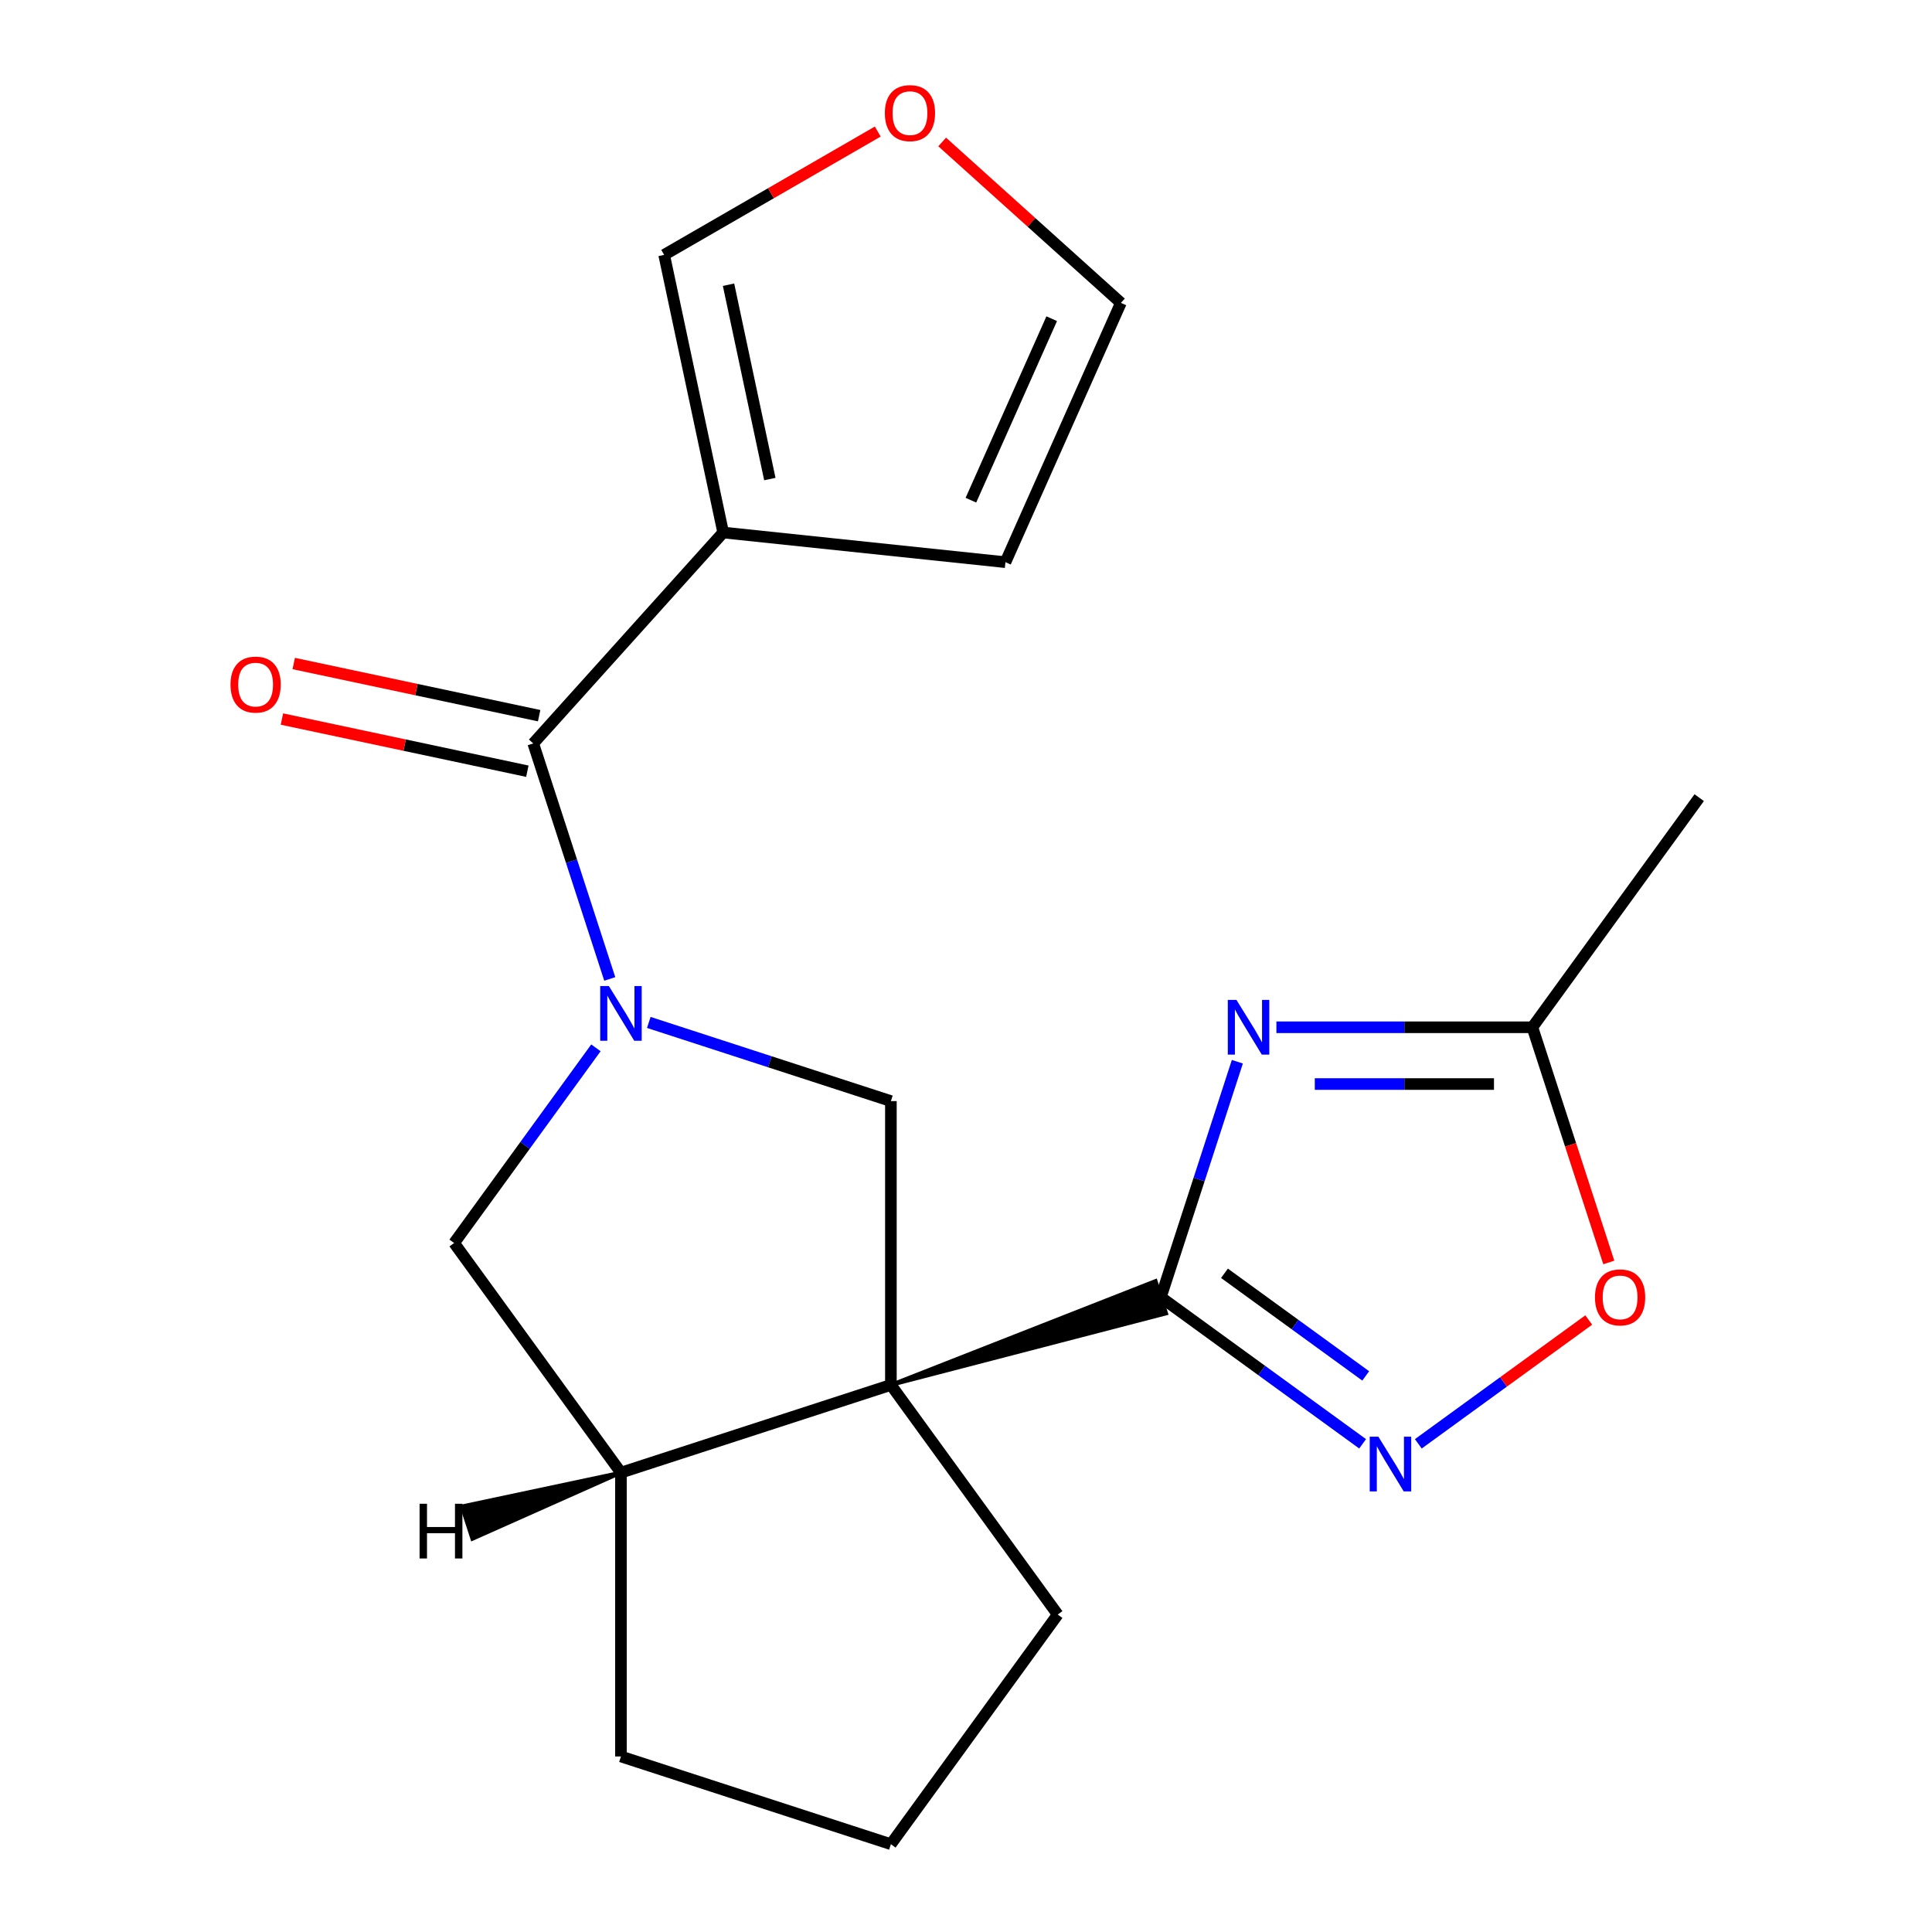 <?xml version='1.0' encoding='iso-8859-1'?>
<svg version='1.1' baseProfile='full'
              xmlns='http://www.w3.org/2000/svg'
                      xmlns:rdkit='http://www.rdkit.org/xml'
                      xmlns:xlink='http://www.w3.org/1999/xlink'
                  xml:space='preserve'
width='1000px' height='1000px' viewBox='0 0 1000 1000'>
<!-- END OF HEADER -->
<rect style='opacity:1.0;fill:#FFFFFF;stroke:none' width='1000' height='1000' x='0' y='0'> </rect>
<path class='bond-0' d='M 461.126,716.837 L 603.572,679.822 L 598.124,663.055 Z' style='fill:#000000;fill-rule:evenodd;fill-opacity:1;stroke:#000000;stroke-width:2px;stroke-linecap:butt;stroke-linejoin:miter;stroke-opacity:1;' />
<path class='bond-5' d='M 461.126,716.837 L 461.126,569.925' style='fill:none;fill-rule:evenodd;stroke:#000000;stroke-width:6px;stroke-linecap:butt;stroke-linejoin:miter;stroke-opacity:1' />
<path class='bond-7' d='M 461.126,716.837 L 321.405,762.235' style='fill:none;fill-rule:evenodd;stroke:#000000;stroke-width:6px;stroke-linecap:butt;stroke-linejoin:miter;stroke-opacity:1' />
<path class='bond-16' d='M 461.126,716.837 L 547.479,835.691' style='fill:none;fill-rule:evenodd;stroke:#000000;stroke-width:6px;stroke-linecap:butt;stroke-linejoin:miter;stroke-opacity:1' />
<path class='bond-2' d='M 600.848,671.438 L 620.65,610.494' style='fill:none;fill-rule:evenodd;stroke:#000000;stroke-width:6px;stroke-linecap:butt;stroke-linejoin:miter;stroke-opacity:1' />
<path class='bond-2' d='M 620.65,610.494 L 640.452,549.55' style='fill:none;fill-rule:evenodd;stroke:#0000FF;stroke-width:6px;stroke-linecap:butt;stroke-linejoin:miter;stroke-opacity:1' />
<path class='bond-4' d='M 600.848,671.438 L 653.069,709.379' style='fill:none;fill-rule:evenodd;stroke:#000000;stroke-width:6px;stroke-linecap:butt;stroke-linejoin:miter;stroke-opacity:1' />
<path class='bond-4' d='M 653.069,709.379 L 705.29,747.32' style='fill:none;fill-rule:evenodd;stroke:#0000FF;stroke-width:6px;stroke-linecap:butt;stroke-linejoin:miter;stroke-opacity:1' />
<path class='bond-4' d='M 633.785,659.05 L 670.339,685.608' style='fill:none;fill-rule:evenodd;stroke:#000000;stroke-width:6px;stroke-linecap:butt;stroke-linejoin:miter;stroke-opacity:1' />
<path class='bond-4' d='M 670.339,685.608 L 706.894,712.167' style='fill:none;fill-rule:evenodd;stroke:#0000FF;stroke-width:6px;stroke-linecap:butt;stroke-linejoin:miter;stroke-opacity:1' />
<path class='bond-1' d='M 335.817,529.209 L 398.472,549.567' style='fill:none;fill-rule:evenodd;stroke:#0000FF;stroke-width:6px;stroke-linecap:butt;stroke-linejoin:miter;stroke-opacity:1' />
<path class='bond-1' d='M 398.472,549.567 L 461.126,569.925' style='fill:none;fill-rule:evenodd;stroke:#000000;stroke-width:6px;stroke-linecap:butt;stroke-linejoin:miter;stroke-opacity:1' />
<path class='bond-3' d='M 315.61,506.694 L 295.808,445.749' style='fill:none;fill-rule:evenodd;stroke:#0000FF;stroke-width:6px;stroke-linecap:butt;stroke-linejoin:miter;stroke-opacity:1' />
<path class='bond-3' d='M 295.808,445.749 L 276.006,384.805' style='fill:none;fill-rule:evenodd;stroke:#000000;stroke-width:6px;stroke-linecap:butt;stroke-linejoin:miter;stroke-opacity:1' />
<path class='bond-21' d='M 308.448,542.359 L 271.75,592.87' style='fill:none;fill-rule:evenodd;stroke:#0000FF;stroke-width:6px;stroke-linecap:butt;stroke-linejoin:miter;stroke-opacity:1' />
<path class='bond-21' d='M 271.75,592.87 L 235.052,643.381' style='fill:none;fill-rule:evenodd;stroke:#000000;stroke-width:6px;stroke-linecap:butt;stroke-linejoin:miter;stroke-opacity:1' />
<path class='bond-8' d='M 660.659,531.717 L 726.909,531.717' style='fill:none;fill-rule:evenodd;stroke:#0000FF;stroke-width:6px;stroke-linecap:butt;stroke-linejoin:miter;stroke-opacity:1' />
<path class='bond-8' d='M 726.909,531.717 L 793.158,531.717' style='fill:none;fill-rule:evenodd;stroke:#000000;stroke-width:6px;stroke-linecap:butt;stroke-linejoin:miter;stroke-opacity:1' />
<path class='bond-8' d='M 680.534,561.099 L 726.909,561.099' style='fill:none;fill-rule:evenodd;stroke:#0000FF;stroke-width:6px;stroke-linecap:butt;stroke-linejoin:miter;stroke-opacity:1' />
<path class='bond-8' d='M 726.909,561.099 L 773.283,561.099' style='fill:none;fill-rule:evenodd;stroke:#000000;stroke-width:6px;stroke-linecap:butt;stroke-linejoin:miter;stroke-opacity:1' />
<path class='bond-6' d='M 276.006,384.805 L 374.31,275.628' style='fill:none;fill-rule:evenodd;stroke:#000000;stroke-width:6px;stroke-linecap:butt;stroke-linejoin:miter;stroke-opacity:1' />
<path class='bond-14' d='M 279.061,370.435 L 215.546,356.934' style='fill:none;fill-rule:evenodd;stroke:#000000;stroke-width:6px;stroke-linecap:butt;stroke-linejoin:miter;stroke-opacity:1' />
<path class='bond-14' d='M 215.546,356.934 L 152.032,343.434' style='fill:none;fill-rule:evenodd;stroke:#FF0000;stroke-width:6px;stroke-linecap:butt;stroke-linejoin:miter;stroke-opacity:1' />
<path class='bond-14' d='M 272.952,399.175 L 209.437,385.674' style='fill:none;fill-rule:evenodd;stroke:#000000;stroke-width:6px;stroke-linecap:butt;stroke-linejoin:miter;stroke-opacity:1' />
<path class='bond-14' d='M 209.437,385.674 L 145.923,372.174' style='fill:none;fill-rule:evenodd;stroke:#FF0000;stroke-width:6px;stroke-linecap:butt;stroke-linejoin:miter;stroke-opacity:1' />
<path class='bond-9' d='M 734.115,747.32 L 778.222,715.274' style='fill:none;fill-rule:evenodd;stroke:#0000FF;stroke-width:6px;stroke-linecap:butt;stroke-linejoin:miter;stroke-opacity:1' />
<path class='bond-9' d='M 778.222,715.274 L 822.329,683.228' style='fill:none;fill-rule:evenodd;stroke:#FF0000;stroke-width:6px;stroke-linecap:butt;stroke-linejoin:miter;stroke-opacity:1' />
<path class='bond-11' d='M 374.31,275.628 L 343.765,131.926' style='fill:none;fill-rule:evenodd;stroke:#000000;stroke-width:6px;stroke-linecap:butt;stroke-linejoin:miter;stroke-opacity:1' />
<path class='bond-11' d='M 398.468,247.964 L 377.087,147.372' style='fill:none;fill-rule:evenodd;stroke:#000000;stroke-width:6px;stroke-linecap:butt;stroke-linejoin:miter;stroke-opacity:1' />
<path class='bond-12' d='M 374.31,275.628 L 520.417,290.984' style='fill:none;fill-rule:evenodd;stroke:#000000;stroke-width:6px;stroke-linecap:butt;stroke-linejoin:miter;stroke-opacity:1' />
<path class='bond-10' d='M 321.405,762.235 L 235.052,643.381' style='fill:none;fill-rule:evenodd;stroke:#000000;stroke-width:6px;stroke-linecap:butt;stroke-linejoin:miter;stroke-opacity:1' />
<path class='bond-17' d='M 321.405,762.235 L 321.405,909.147' style='fill:none;fill-rule:evenodd;stroke:#000000;stroke-width:6px;stroke-linecap:butt;stroke-linejoin:miter;stroke-opacity:1' />
<path class='bond-24' d='M 321.405,762.235 L 239.062,779.722 L 244.509,796.488 Z' style='fill:#000000;fill-rule:evenodd;fill-opacity:1;stroke:#000000;stroke-width:2px;stroke-linecap:butt;stroke-linejoin:miter;stroke-opacity:1;' />
<path class='bond-19' d='M 793.158,531.717 L 879.511,412.862' style='fill:none;fill-rule:evenodd;stroke:#000000;stroke-width:6px;stroke-linecap:butt;stroke-linejoin:miter;stroke-opacity:1' />
<path class='bond-22' d='M 793.158,531.717 L 812.934,592.581' style='fill:none;fill-rule:evenodd;stroke:#000000;stroke-width:6px;stroke-linecap:butt;stroke-linejoin:miter;stroke-opacity:1' />
<path class='bond-22' d='M 812.934,592.581 L 832.71,653.446' style='fill:none;fill-rule:evenodd;stroke:#FF0000;stroke-width:6px;stroke-linecap:butt;stroke-linejoin:miter;stroke-opacity:1' />
<path class='bond-13' d='M 343.765,131.926 L 399.043,100.011' style='fill:none;fill-rule:evenodd;stroke:#000000;stroke-width:6px;stroke-linecap:butt;stroke-linejoin:miter;stroke-opacity:1' />
<path class='bond-13' d='M 399.043,100.011 L 454.322,68.096' style='fill:none;fill-rule:evenodd;stroke:#FF0000;stroke-width:6px;stroke-linecap:butt;stroke-linejoin:miter;stroke-opacity:1' />
<path class='bond-15' d='M 520.417,290.984 L 580.171,156.773' style='fill:none;fill-rule:evenodd;stroke:#000000;stroke-width:6px;stroke-linecap:butt;stroke-linejoin:miter;stroke-opacity:1' />
<path class='bond-15' d='M 502.538,258.902 L 544.366,164.954' style='fill:none;fill-rule:evenodd;stroke:#000000;stroke-width:6px;stroke-linecap:butt;stroke-linejoin:miter;stroke-opacity:1' />
<path class='bond-23' d='M 487.667,73.482 L 533.919,115.128' style='fill:none;fill-rule:evenodd;stroke:#FF0000;stroke-width:6px;stroke-linecap:butt;stroke-linejoin:miter;stroke-opacity:1' />
<path class='bond-23' d='M 533.919,115.128 L 580.171,156.773' style='fill:none;fill-rule:evenodd;stroke:#000000;stroke-width:6px;stroke-linecap:butt;stroke-linejoin:miter;stroke-opacity:1' />
<path class='bond-18' d='M 547.479,835.691 L 461.126,954.545' style='fill:none;fill-rule:evenodd;stroke:#000000;stroke-width:6px;stroke-linecap:butt;stroke-linejoin:miter;stroke-opacity:1' />
<path class='bond-20' d='M 321.405,909.147 L 461.126,954.545' style='fill:none;fill-rule:evenodd;stroke:#000000;stroke-width:6px;stroke-linecap:butt;stroke-linejoin:miter;stroke-opacity:1' />
<path  class='atom-2' d='M 315.145 510.366
L 324.425 525.366
Q 325.345 526.846, 326.825 529.526
Q 328.305 532.206, 328.385 532.366
L 328.385 510.366
L 332.145 510.366
L 332.145 538.686
L 328.265 538.686
L 318.305 522.286
Q 317.145 520.366, 315.905 518.166
Q 314.705 515.966, 314.345 515.286
L 314.345 538.686
L 310.665 538.686
L 310.665 510.366
L 315.145 510.366
' fill='#0000FF'/>
<path  class='atom-3' d='M 639.986 517.557
L 649.266 532.557
Q 650.186 534.037, 651.666 536.717
Q 653.146 539.397, 653.226 539.557
L 653.226 517.557
L 656.986 517.557
L 656.986 545.877
L 653.106 545.877
L 643.146 529.477
Q 641.986 527.557, 640.746 525.357
Q 639.546 523.157, 639.186 522.477
L 639.186 545.877
L 635.506 545.877
L 635.506 517.557
L 639.986 517.557
' fill='#0000FF'/>
<path  class='atom-5' d='M 713.442 743.631
L 722.722 758.631
Q 723.642 760.111, 725.122 762.791
Q 726.602 765.471, 726.682 765.631
L 726.682 743.631
L 730.442 743.631
L 730.442 771.951
L 726.562 771.951
L 716.602 755.551
Q 715.442 753.631, 714.202 751.431
Q 713.002 749.231, 712.642 748.551
L 712.642 771.951
L 708.962 771.951
L 708.962 743.631
L 713.442 743.631
' fill='#0000FF'/>
<path  class='atom-10' d='M 825.557 671.518
Q 825.557 664.718, 828.917 660.918
Q 832.277 657.118, 838.557 657.118
Q 844.837 657.118, 848.197 660.918
Q 851.557 664.718, 851.557 671.518
Q 851.557 678.398, 848.157 682.318
Q 844.757 686.198, 838.557 686.198
Q 832.317 686.198, 828.917 682.318
Q 825.557 678.438, 825.557 671.518
M 838.557 682.998
Q 842.877 682.998, 845.197 680.118
Q 847.557 677.198, 847.557 671.518
Q 847.557 665.958, 845.197 663.158
Q 842.877 660.318, 838.557 660.318
Q 834.237 660.318, 831.877 663.118
Q 829.557 665.918, 829.557 671.518
Q 829.557 677.238, 831.877 680.118
Q 834.237 682.998, 838.557 682.998
' fill='#FF0000'/>
<path  class='atom-14' d='M 457.995 58.55
Q 457.995 51.75, 461.355 47.95
Q 464.715 44.15, 470.995 44.15
Q 477.275 44.15, 480.635 47.95
Q 483.995 51.75, 483.995 58.55
Q 483.995 65.43, 480.595 69.35
Q 477.195 73.23, 470.995 73.23
Q 464.755 73.23, 461.355 69.35
Q 457.995 65.47, 457.995 58.55
M 470.995 70.03
Q 475.315 70.03, 477.635 67.15
Q 479.995 64.23, 479.995 58.55
Q 479.995 52.99, 477.635 50.19
Q 475.315 47.35, 470.995 47.35
Q 466.675 47.35, 464.315 50.15
Q 461.995 52.95, 461.995 58.55
Q 461.995 64.27, 464.315 67.15
Q 466.675 70.03, 470.995 70.03
' fill='#FF0000'/>
<path  class='atom-15' d='M 119.305 354.34
Q 119.305 347.54, 122.665 343.74
Q 126.025 339.94, 132.305 339.94
Q 138.585 339.94, 141.945 343.74
Q 145.305 347.54, 145.305 354.34
Q 145.305 361.22, 141.905 365.14
Q 138.505 369.02, 132.305 369.02
Q 126.065 369.02, 122.665 365.14
Q 119.305 361.26, 119.305 354.34
M 132.305 365.82
Q 136.625 365.82, 138.945 362.94
Q 141.305 360.02, 141.305 354.34
Q 141.305 348.78, 138.945 345.98
Q 136.625 343.14, 132.305 343.14
Q 127.985 343.14, 125.625 345.94
Q 123.305 348.74, 123.305 354.34
Q 123.305 360.06, 125.625 362.94
Q 127.985 365.82, 132.305 365.82
' fill='#FF0000'/>
<path  class='atom-21' d='M 217.177 778.341
L 221.017 778.341
L 221.017 790.381
L 235.497 790.381
L 235.497 778.341
L 239.337 778.341
L 239.337 806.661
L 235.497 806.661
L 235.497 793.581
L 221.017 793.581
L 221.017 806.661
L 217.177 806.661
L 217.177 778.341
' fill='#000000'/>
</svg>
